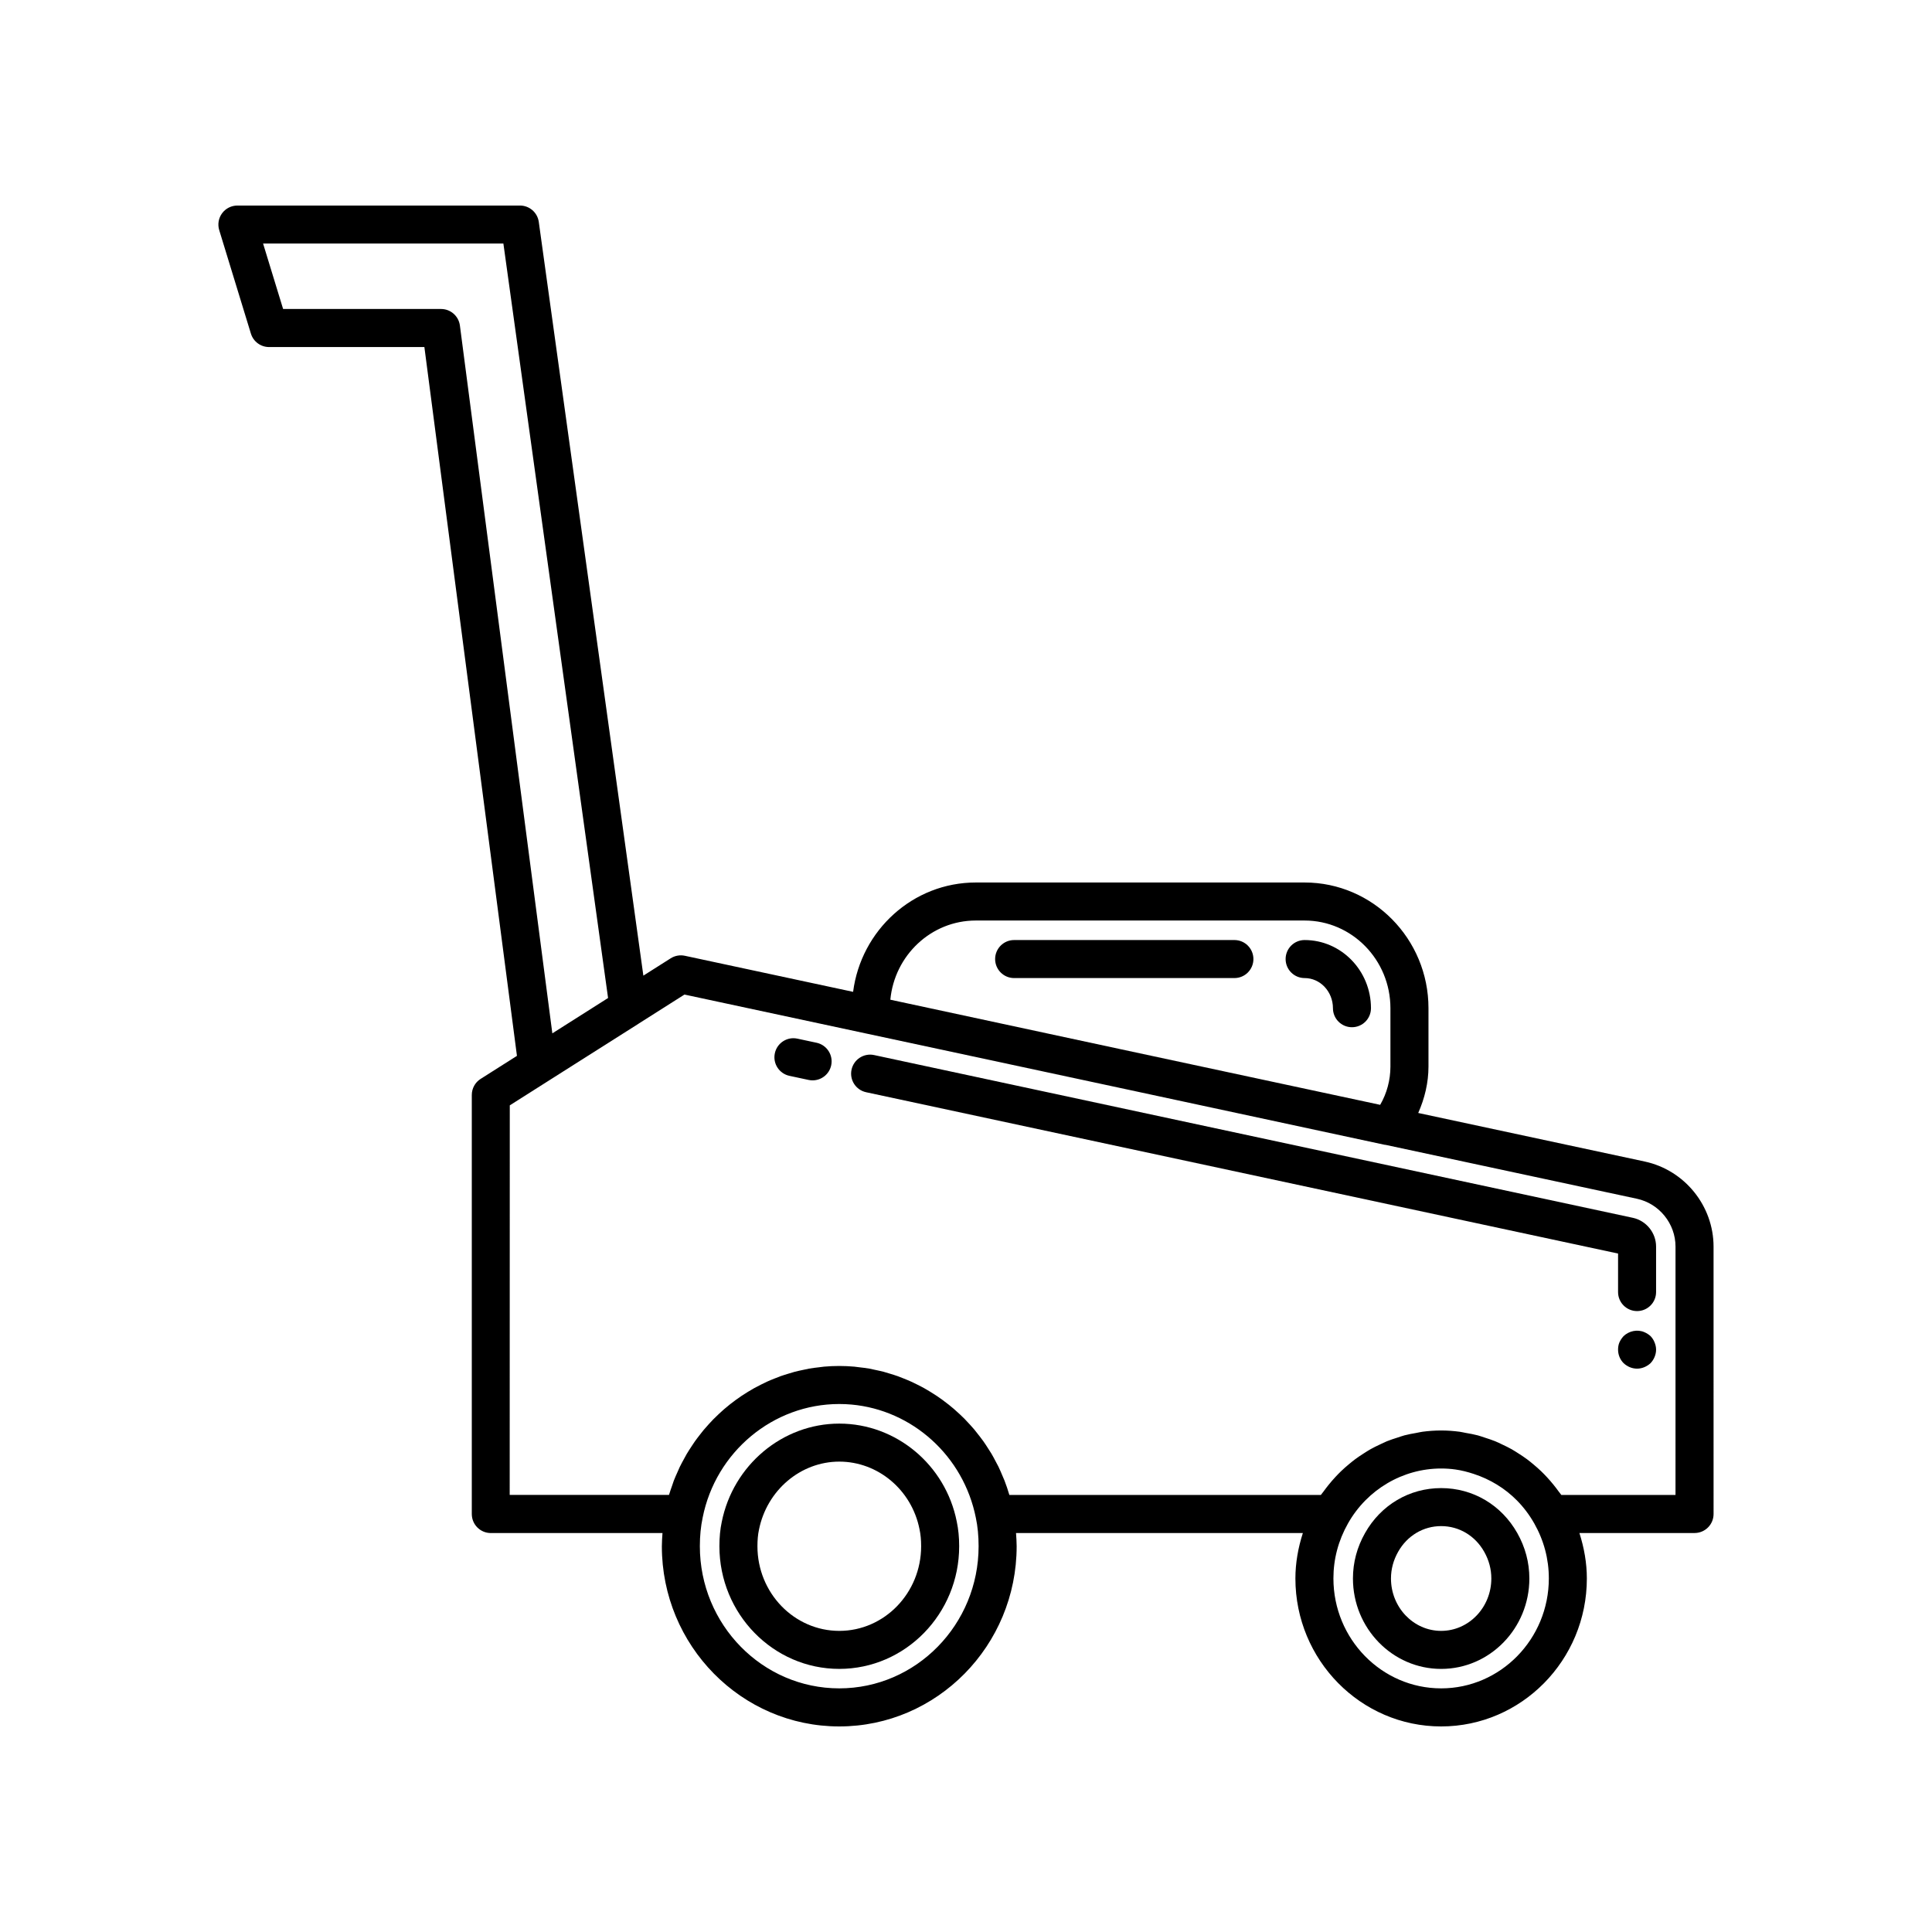 <?xml version="1.0" encoding="UTF-8"?>
<!-- Uploaded to: SVG Repo, www.svgrepo.com, Generator: SVG Repo Mixer Tools -->
<svg fill="#000000" width="800px" height="800px" version="1.1" viewBox="144 144 512 512" xmlns="http://www.w3.org/2000/svg">
 <g>
  <path d="m366.42 521.27c-15.055 0-28.168 11.02-31.16 26.113-0.402 1.871-0.609 4.023-0.609 6.387 0 17.922 14.254 32.504 31.77 32.504s31.77-14.582 31.77-32.504c0-2.383-0.215-4.551-0.645-6.555-2.981-15.031-16.074-25.945-31.125-25.945zm0 54.93c-11.961 0-21.691-10.062-21.691-22.43 0-1.652 0.129-3.086 0.398-4.344 2.078-10.477 11.031-18.082 21.293-18.082 10.258 0 19.191 7.5 21.258 17.902 0.297 1.391 0.434 2.828 0.434 4.523 0 12.371-9.73 22.43-21.691 22.43z"/>
  <path d="m525.92 538.36c-8.418 0-15.961 4.453-20.168 11.91-2.129 3.758-3.207 7.809-3.207 12.047 0 13.211 10.484 23.961 23.375 23.961s23.375-10.746 23.375-23.961c0-4.238-1.082-8.297-3.211-12.062-4.215-7.449-11.75-11.895-20.164-11.895zm0 37.84c-7.332 0-13.297-6.231-13.297-13.883 0-2.477 0.641-4.856 1.902-7.086 2.402-4.254 6.66-6.797 11.395-6.797s8.992 2.535 11.395 6.781c1.266 2.234 1.902 4.621 1.902 7.098 0 7.66-5.969 13.887-13.297 13.887z"/>
  <path d="m579.89 451.82-60.047-12.871c1.711-3.856 2.719-8.023 2.719-12.301v-15.465c0-18.367-14.727-33.312-32.828-33.312h-87.137c-16.648 0-30.41 12.652-32.516 28.977l-44.59-9.559c-1.305-0.277-2.641-0.031-3.754 0.676l-7.238 4.59-27.715-199.74c-0.344-2.492-2.477-4.344-4.988-4.344h-74.883c-1.598 0-3.102 0.758-4.051 2.043-0.949 1.285-1.234 2.941-0.766 4.469l8.395 27.422c0.648 2.117 2.602 3.566 4.816 3.566h41.16l24.531 187.84-9.629 6.109c-1.457 0.922-2.336 2.527-2.336 4.254v111.06c0 2.781 2.254 5.039 5.039 5.039h45.496c-0.078 1.152-0.168 2.301-0.168 3.504-0.004 26.324 21.09 47.746 47.012 47.746s47.012-21.422 47.012-47.75c0-1.211-0.09-2.356-0.168-3.504h76.016c-1.254 3.902-1.977 7.953-1.977 12.047 0.004 21.617 17.328 39.207 38.621 39.207s38.617-17.59 38.617-39.211c0-4.094-0.723-8.145-1.973-12.047h30.516c2.785 0 5.039-2.254 5.039-5.039l-0.004-70.855c0-10.805-7.664-20.285-18.223-22.547zm-199.94-42.887c1.113-11.762 10.84-20.984 22.641-20.984h87.137c12.547 0 22.75 10.422 22.75 23.238v15.465c0 3.582-0.949 7.09-2.715 10.141l-68.703-14.727zm-114.07-178.66c-0.324-2.508-2.465-4.387-4.992-4.387h-41.859l-5.309-17.344h63.684l27.742 199.94-14.77 9.367zm100.53 361.16c-20.367 0-36.941-16.898-36.941-37.676 0-2.707 0.246-5.227 0.742-7.566 3.465-17.449 18.688-30.113 36.195-30.113 1.094 0 2.18 0.051 3.254 0.145 16.113 1.457 29.695 13.613 32.957 30.043 0.477 2.242 0.723 4.766 0.723 7.488 0.004 20.781-16.566 37.68-36.93 37.68zm159.5 0c-15.738 0-28.539-13.07-28.539-29.133 0-5.144 1.305-10.059 3.879-14.605 5.066-8.961 14.52-14.527 24.664-14.527 1.27 0 2.527 0.086 3.766 0.258 1.672 0.23 3.293 0.66 4.883 1.18 4.301 1.406 8.246 3.789 11.453 7.039 1.754 1.781 3.293 3.809 4.559 6.047 0 0.004 0.004 0.004 0.008 0.008 2.57 4.543 3.875 9.457 3.875 14.598-0.008 16.066-12.809 29.137-28.547 29.137zm62.117-51.258h-30.262c-0.219-0.328-0.484-0.613-0.715-0.934-0.426-0.594-0.867-1.164-1.324-1.73-0.582-0.723-1.184-1.422-1.812-2.094-0.492-0.527-0.992-1.043-1.512-1.543-0.664-0.637-1.352-1.238-2.055-1.824-0.551-0.457-1.098-0.91-1.672-1.336-0.738-0.547-1.504-1.051-2.277-1.543-0.594-0.379-1.18-0.762-1.793-1.109-0.812-0.461-1.656-0.859-2.5-1.258-0.621-0.293-1.227-0.602-1.863-0.859-0.906-0.367-1.836-0.664-2.766-0.965-0.613-0.195-1.215-0.426-1.84-0.59-1.051-0.281-2.125-0.469-3.203-0.656-0.535-0.094-1.055-0.23-1.594-0.305-1.625-0.215-3.273-0.336-4.938-0.336-1.664 0-3.309 0.121-4.934 0.336-0.539 0.07-1.062 0.211-1.598 0.305-1.074 0.188-2.148 0.379-3.199 0.656-0.625 0.168-1.227 0.395-1.844 0.594-0.922 0.293-1.848 0.586-2.75 0.953-0.641 0.262-1.254 0.574-1.879 0.867-0.84 0.395-1.676 0.793-2.484 1.25-0.621 0.348-1.211 0.738-1.812 1.121-0.766 0.488-1.523 0.988-2.254 1.531-0.582 0.434-1.137 0.891-1.695 1.355-0.695 0.578-1.371 1.172-2.023 1.797-0.531 0.508-1.039 1.035-1.543 1.578-0.613 0.66-1.203 1.344-1.773 2.051-0.469 0.582-0.922 1.168-1.359 1.777-0.223 0.312-0.48 0.59-0.695 0.91h-82.562c0-0.008-0.004-0.012-0.008-0.02-0.008-0.023-0.016-0.047-0.023-0.07-0.371-1.27-0.797-2.516-1.266-3.734-0.152-0.398-0.336-0.777-0.5-1.168-0.348-0.836-0.695-1.668-1.086-2.477-0.223-0.461-0.477-0.902-0.715-1.355-0.375-0.715-0.746-1.426-1.156-2.117-0.277-0.469-0.578-0.914-0.871-1.371-0.41-0.645-0.824-1.289-1.266-1.914-0.324-0.457-0.668-0.895-1.008-1.34-0.449-0.59-0.902-1.176-1.375-1.742-0.367-0.438-0.75-0.859-1.133-1.281-0.484-0.539-0.977-1.07-1.484-1.586-0.406-0.41-0.82-0.805-1.242-1.199-0.523-0.492-1.051-0.973-1.598-1.441-0.438-0.375-0.883-0.742-1.336-1.102-0.559-0.445-1.125-0.879-1.703-1.297-0.469-0.34-0.941-0.672-1.422-0.996-0.594-0.398-1.195-0.777-1.805-1.148-0.496-0.301-0.988-0.598-1.496-0.883-0.629-0.352-1.27-0.68-1.914-1-0.512-0.258-1.02-0.512-1.543-0.75-0.668-0.305-1.348-0.578-2.027-0.852-0.523-0.211-1.043-0.426-1.578-0.617-0.707-0.254-1.426-0.469-2.144-0.688-0.527-0.16-1.051-0.336-1.59-0.477-0.762-0.199-1.535-0.359-2.309-0.523-0.512-0.109-1.02-0.234-1.539-0.328-0.871-0.152-1.754-0.254-2.637-0.355-0.438-0.051-0.863-0.129-1.305-0.164-1.328-0.117-2.672-0.18-4.023-0.18-1.355 0-2.695 0.062-4.023 0.18-0.438 0.039-0.867 0.113-1.305 0.164-0.883 0.102-1.766 0.203-2.637 0.355-0.52 0.09-1.027 0.219-1.543 0.328-0.77 0.164-1.539 0.32-2.297 0.52-0.547 0.145-1.082 0.32-1.621 0.484-0.707 0.215-1.41 0.426-2.102 0.672-0.555 0.199-1.098 0.422-1.645 0.641-0.656 0.262-1.309 0.523-1.949 0.816-0.555 0.254-1.098 0.527-1.645 0.801-0.605 0.305-1.203 0.609-1.793 0.938-0.551 0.309-1.094 0.633-1.633 0.961-0.551 0.336-1.098 0.68-1.637 1.039-0.543 0.363-1.078 0.738-1.605 1.125-0.504 0.367-1 0.742-1.484 1.129-0.531 0.418-1.051 0.848-1.562 1.289-0.449 0.391-0.891 0.789-1.328 1.199-0.512 0.477-1.02 0.961-1.512 1.461-0.398 0.406-0.781 0.82-1.164 1.238-0.492 0.539-0.98 1.082-1.449 1.645-0.344 0.414-0.672 0.84-1 1.266-0.465 0.602-0.934 1.199-1.371 1.824-0.293 0.414-0.562 0.848-0.844 1.27-0.438 0.664-0.871 1.324-1.277 2.012-0.242 0.41-0.457 0.84-0.688 1.258-0.398 0.727-0.797 1.445-1.16 2.195-0.199 0.41-0.367 0.84-0.551 1.254-0.348 0.781-0.703 1.555-1.012 2.359-0.168 0.438-0.297 0.895-0.453 1.336-0.277 0.797-0.57 1.586-0.809 2.406h-42.219l0.023-103.23 16.996-10.781 17.176-10.883c0.02-0.012 0.031-0.031 0.051-0.043l12.07-7.656 117.16 25.117 68.363 14.688c0.102 0.023 0.199 0.016 0.301 0.031l66.559 14.27c5.938 1.27 10.254 6.609 10.254 12.688z"/>
  <path d="m581.42 498.09c-0.5-0.453-1.059-0.805-1.664-1.059-1.863-0.809-4.078-0.301-5.492 1.059-0.453 0.504-0.809 1.008-1.105 1.664-0.254 0.605-0.355 1.258-0.355 1.914 0 1.312 0.5 2.621 1.461 3.578 0.961 0.906 2.219 1.461 3.578 1.461 1.309 0 2.617-0.555 3.578-1.461 0.906-0.957 1.461-2.266 1.461-3.578 0-0.656-0.152-1.309-0.402-1.914-0.25-0.656-0.605-1.16-1.059-1.664z"/>
  <path d="m577.84 491.45c2.785 0 5.039-2.254 5.039-5.039v-12.047c0-3.656-2.598-6.867-6.168-7.633l-201.06-43.129c-2.707-0.586-5.402 1.145-5.984 3.867-0.586 2.723 1.145 5.398 3.867 5.984l199.27 42.75v10.211c0 2.781 2.254 5.035 5.039 5.035z"/>
  <path d="m360.4 420.34-5.082-1.086c-2.711-0.594-5.398 1.152-5.977 3.875-0.586 2.723 1.152 5.398 3.871 5.981l5.082 1.086c0.355 0.078 0.707 0.109 1.059 0.109 2.328 0 4.414-1.617 4.922-3.984 0.582-2.719-1.156-5.394-3.875-5.981z"/>
  <path d="m489.74 393.12c-2.785 0-5.039 2.254-5.039 5.039 0 2.781 2.254 5.039 5.039 5.039 4.137 0 7.504 3.586 7.504 7.988 0 2.781 2.254 5.039 5.039 5.039s5.039-2.254 5.039-5.039c0-9.961-7.887-18.066-17.582-18.066z"/>
  <path d="m471.13 393.12h-58.371c-2.785 0-5.039 2.254-5.039 5.039 0 2.781 2.254 5.039 5.039 5.039h58.371c2.785 0 5.039-2.254 5.039-5.039-0.004-2.781-2.254-5.039-5.039-5.039z"/>
 </g>
</svg>